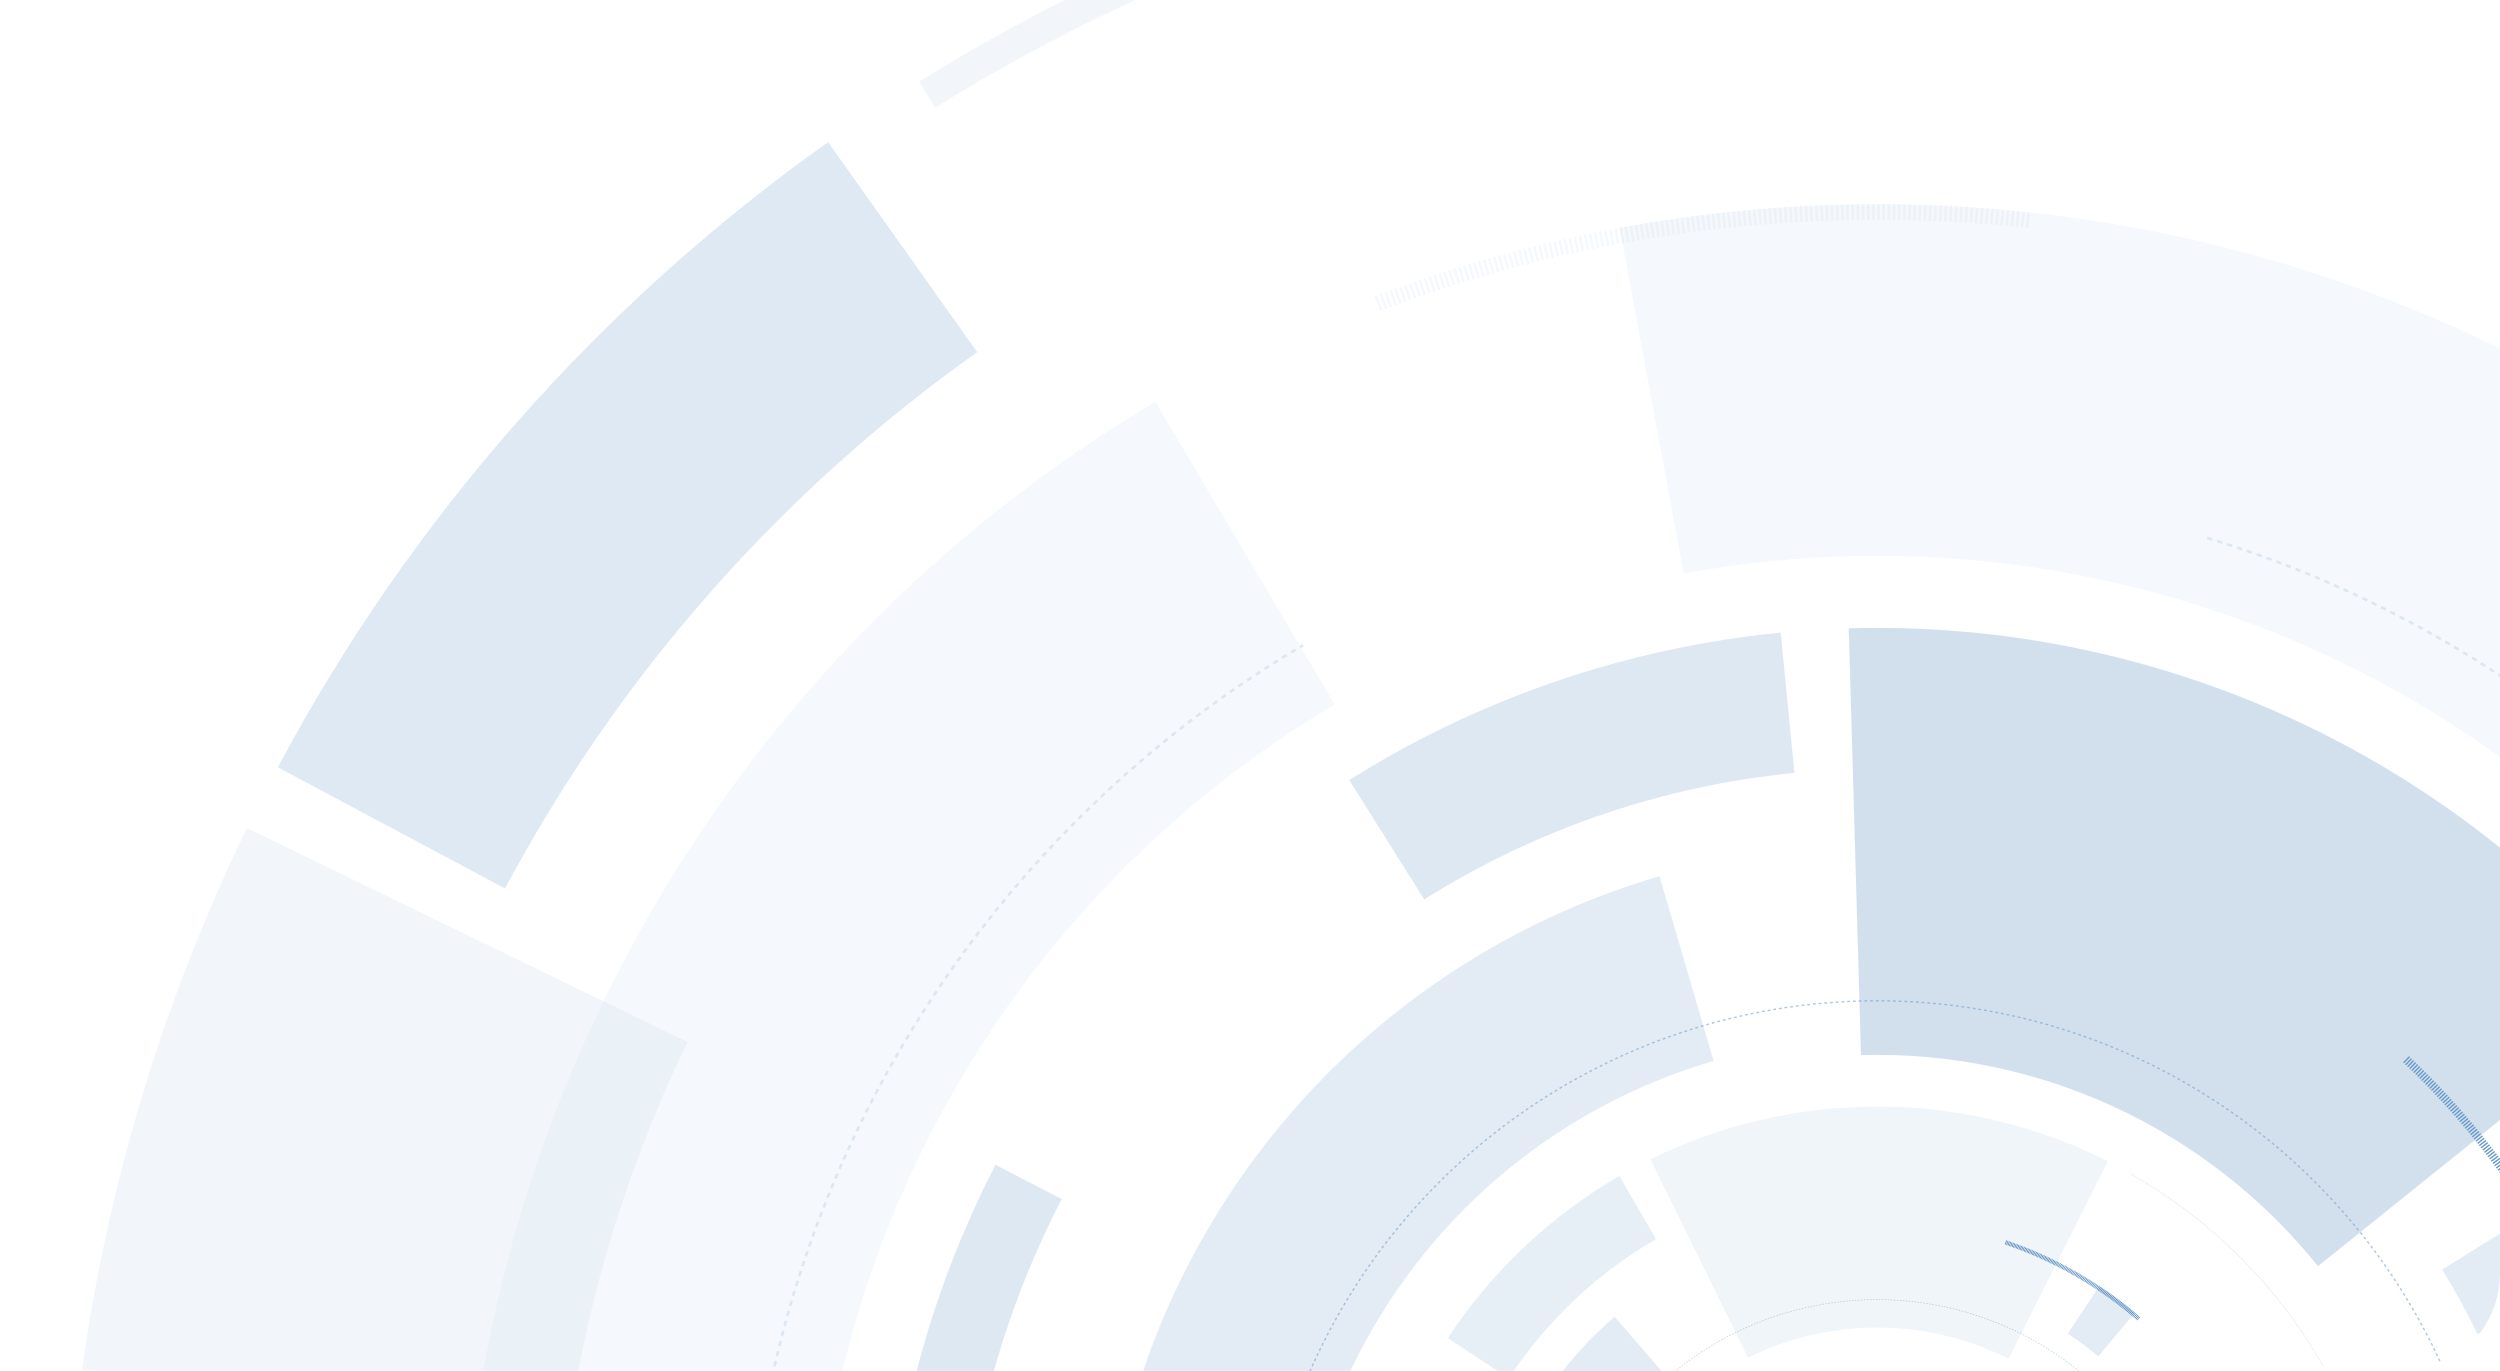 <?xml version="1.0" encoding="UTF-8"?> <svg xmlns="http://www.w3.org/2000/svg" width="620" height="340" viewBox="0 0 620 340" fill="none"><g clip-path="url(#clip0_781_2798)"><g opacity="0.6"><path d="M246.883 288.884C221.574 337.878 213.453 393.952 223.821 448.113C234.189 502.274 262.446 551.383 304.06 587.566L316.184 573.622C277.694 540.156 251.558 494.733 241.969 444.639C232.379 394.544 239.891 342.68 263.3 297.365L246.883 288.884Z" fill="#0455A3" fill-opacity="0.22"></path><path d="M639.089 319.066C636.035 312.662 632.629 306.433 628.886 300.406L605.64 314.841C608.85 320.01 611.771 325.353 614.391 330.846L639.089 319.066Z" fill="#0455A3" fill-opacity="0.18"></path><path d="M386.253 533.441C356.048 515.243 333.023 487.209 321.041 454.043C309.06 420.878 308.851 384.6 320.451 351.3C332.05 317.999 354.751 289.701 384.745 271.157C414.738 252.612 450.197 244.949 485.172 249.454C520.146 253.959 552.506 270.357 576.822 295.897C601.137 321.436 615.926 354.563 618.709 389.716C621.491 424.869 612.096 459.91 592.102 488.957C572.107 518.003 542.729 539.288 508.899 549.239" stroke="#0455A3" stroke-opacity="0.54" stroke-width="0.353" stroke-dasharray="0.71 0.71"></path><path d="M596.701 262.695C614.704 279.664 629.242 299.965 639.51 322.472" stroke="#0455A3" stroke-width="2.117" stroke-dasharray="0.35 0.35"></path><path d="M411.565 217.296C368.16 229.992 330.619 257.581 305.541 295.214C280.462 332.847 269.451 378.115 274.443 423.062C279.434 468.009 300.109 509.759 332.834 540.972C365.558 572.185 408.237 590.865 453.37 593.728L456.392 546.084C422.466 543.931 390.384 529.89 365.785 506.426C341.185 482.963 325.644 451.58 321.892 417.793C318.139 384.005 326.417 349.977 345.268 321.688C364.12 293.399 392.34 272.661 424.967 263.117L411.565 217.296Z" fill="#0455A3" fill-opacity="0.18"></path><path d="M657.404 247.693C633.594 218.059 603.244 194.343 568.732 178.404C534.221 162.466 496.486 154.738 458.487 155.828L461.523 261.666C483.174 261.045 504.675 265.448 524.339 274.53C544.003 283.611 561.296 297.124 574.862 314.01L657.404 247.693Z" fill="#0455A3" fill-opacity="0.3"></path><path d="M441.618 156.893C403.595 160.607 366.958 173.122 334.609 193.447L353.209 223.05C380.963 205.612 412.395 194.875 445.017 191.688L441.618 156.893Z" fill="#0455A3" fill-opacity="0.22"></path></g><g opacity="0.23"><path d="M61.237 205.332C32.037 265.409 16.593 331.238 16.027 398.033L137.521 399.061C137.934 350.32 149.204 302.283 170.512 258.443L61.237 205.332Z" fill="#0455A3" fill-opacity="0.22"></path><path d="M903.173 504.598C926.197 406.542 915.623 303.594 873.147 212.266C830.671 120.937 758.753 46.52 668.928 0.949L653.659 31.047C736.74 73.196 803.258 142.026 842.545 226.498C881.833 310.97 891.613 406.189 870.317 496.884L903.173 504.598Z" fill="#0455A3" fill-opacity="0.22"></path><path d="M647.089 -9.403C580.089 -38.98 506.878 -51.74 433.824 -46.572C360.769 -41.404 290.083 -18.466 227.915 20.248L231.935 26.704C293.052 -11.355 362.542 -33.905 434.36 -38.986C506.179 -44.066 578.152 -31.522 644.017 -2.445L647.089 -9.403Z" fill="#0455A3" fill-opacity="0.22"></path><path d="M286.552 99.678C213.478 142.966 158.566 211.269 131.987 291.936C105.408 372.604 108.963 460.171 141.994 538.418L222.329 504.506C197.5 445.687 194.828 379.863 214.807 319.224C234.787 258.586 276.064 207.243 330.995 174.703L286.552 99.678Z" fill="#0455A3" fill-opacity="0.18"></path><path d="M547.421 133.415C609.028 152.207 662.296 191.62 698.285 245.037C734.273 298.455 750.791 362.626 745.067 426.78C739.343 490.935 711.725 551.168 666.848 597.371C621.972 643.573 562.568 672.932 498.607 680.521C434.646 688.11 370.021 673.466 315.579 639.047C261.137 604.628 220.191 552.53 199.614 491.496C179.037 430.462 180.081 364.207 202.57 303.851C225.06 243.496 267.627 192.713 323.126 160.027" stroke="#0455A3" stroke-opacity="0.54" stroke-width="0.645" stroke-dasharray="1.29 1.29"></path><path d="M341.598 75.309C393.265 55.696 448.85 48.625 503.782 54.675" stroke="#0455A3" stroke-opacity="0.18" stroke-width="3.868" stroke-dasharray="0.64 0.64"></path><path d="M643.313 704.721C714.552 662.909 768.773 597.325 796.446 519.497C824.12 441.668 823.474 356.576 794.624 279.176C765.773 201.776 710.564 137.022 638.699 96.295C566.835 55.569 482.915 41.477 401.689 56.496L417.544 142.242C478.602 130.953 541.685 141.546 595.706 172.16C649.727 202.774 691.228 251.45 712.915 309.632C734.603 367.814 735.088 431.779 714.285 490.283C693.483 548.787 652.725 598.087 599.175 629.517L643.313 704.721Z" fill="#0455A3" fill-opacity="0.18"></path><path d="M205.374 35.246C148.467 75.632 101.744 128.712 68.904 190.283L125.248 220.335C153.423 167.511 193.509 121.971 242.332 87.321L205.374 35.246Z" fill="#0455A3" fill-opacity="0.57"></path></g><path d="M528.48 291.161C548.395 302.486 564.886 318.974 576.213 338.888" stroke="#0455A3" stroke-opacity="0.2" stroke-width="0.183" stroke-dasharray="0.18 0.18"></path><path d="M529.463 325.533C526.648 323.174 523.704 320.973 520.645 318.94L512.803 330.737C515.427 332.481 517.952 334.369 520.366 336.392L529.463 325.533Z" fill="#0455A3" fill-opacity="0.11"></path><path d="M456.51 480.865C438.373 478.791 421.5 470.542 408.725 457.501C395.949 444.461 388.048 427.422 386.348 409.246C384.648 391.069 389.252 372.861 399.388 357.678C409.523 342.494 424.573 331.259 442.011 325.858C459.45 320.457 478.215 321.219 495.159 328.016C512.102 334.813 526.191 347.231 535.062 363.187C543.933 379.142 547.046 397.663 543.878 415.642C540.709 433.621 531.453 449.963 517.663 461.925" stroke="#0455A3" stroke-opacity="0.28" stroke-width="0.183" stroke-dasharray="0.37 0.37"></path><path d="M497.38 308.107C509.507 312.225 520.72 318.658 530.396 327.048" stroke="#0455A3" stroke-opacity="0.73" stroke-width="1.096" stroke-dasharray="0.18 0.18"></path><path d="M400.432 326.545C382.723 341.859 370.979 362.925 367.263 386.041C363.548 409.156 368.099 432.841 380.117 452.934C392.135 473.026 410.85 488.239 432.974 495.899C455.097 503.559 479.213 503.176 501.082 494.817L492.258 471.731C475.819 478.015 457.691 478.302 441.06 472.544C424.43 466.786 410.362 455.35 401.328 440.247C392.294 425.143 388.873 407.339 391.665 389.963C394.458 372.587 403.287 356.751 416.599 345.24L400.432 326.545Z" fill="#0455A3" fill-opacity="0.11"></path><path d="M522.738 287.985C505.152 279.151 485.759 274.511 466.079 274.428C446.399 274.345 426.968 278.822 409.308 287.509L433.502 336.695C443.564 331.746 454.635 329.195 465.849 329.242C477.062 329.289 488.112 331.933 498.132 336.967L522.738 287.985Z" fill="#0455A3" fill-opacity="0.06"></path><path d="M401.594 291.638C384.487 301.565 369.926 315.338 359.065 331.867L374.19 341.807C383.509 327.626 396.001 315.809 410.678 307.292L401.594 291.638Z" fill="#0455A3" fill-opacity="0.1"></path></g><defs><clipPath id="clip0_781_2798"><rect width="620" height="340" rx="24" fill="white"></rect></clipPath></defs></svg> 